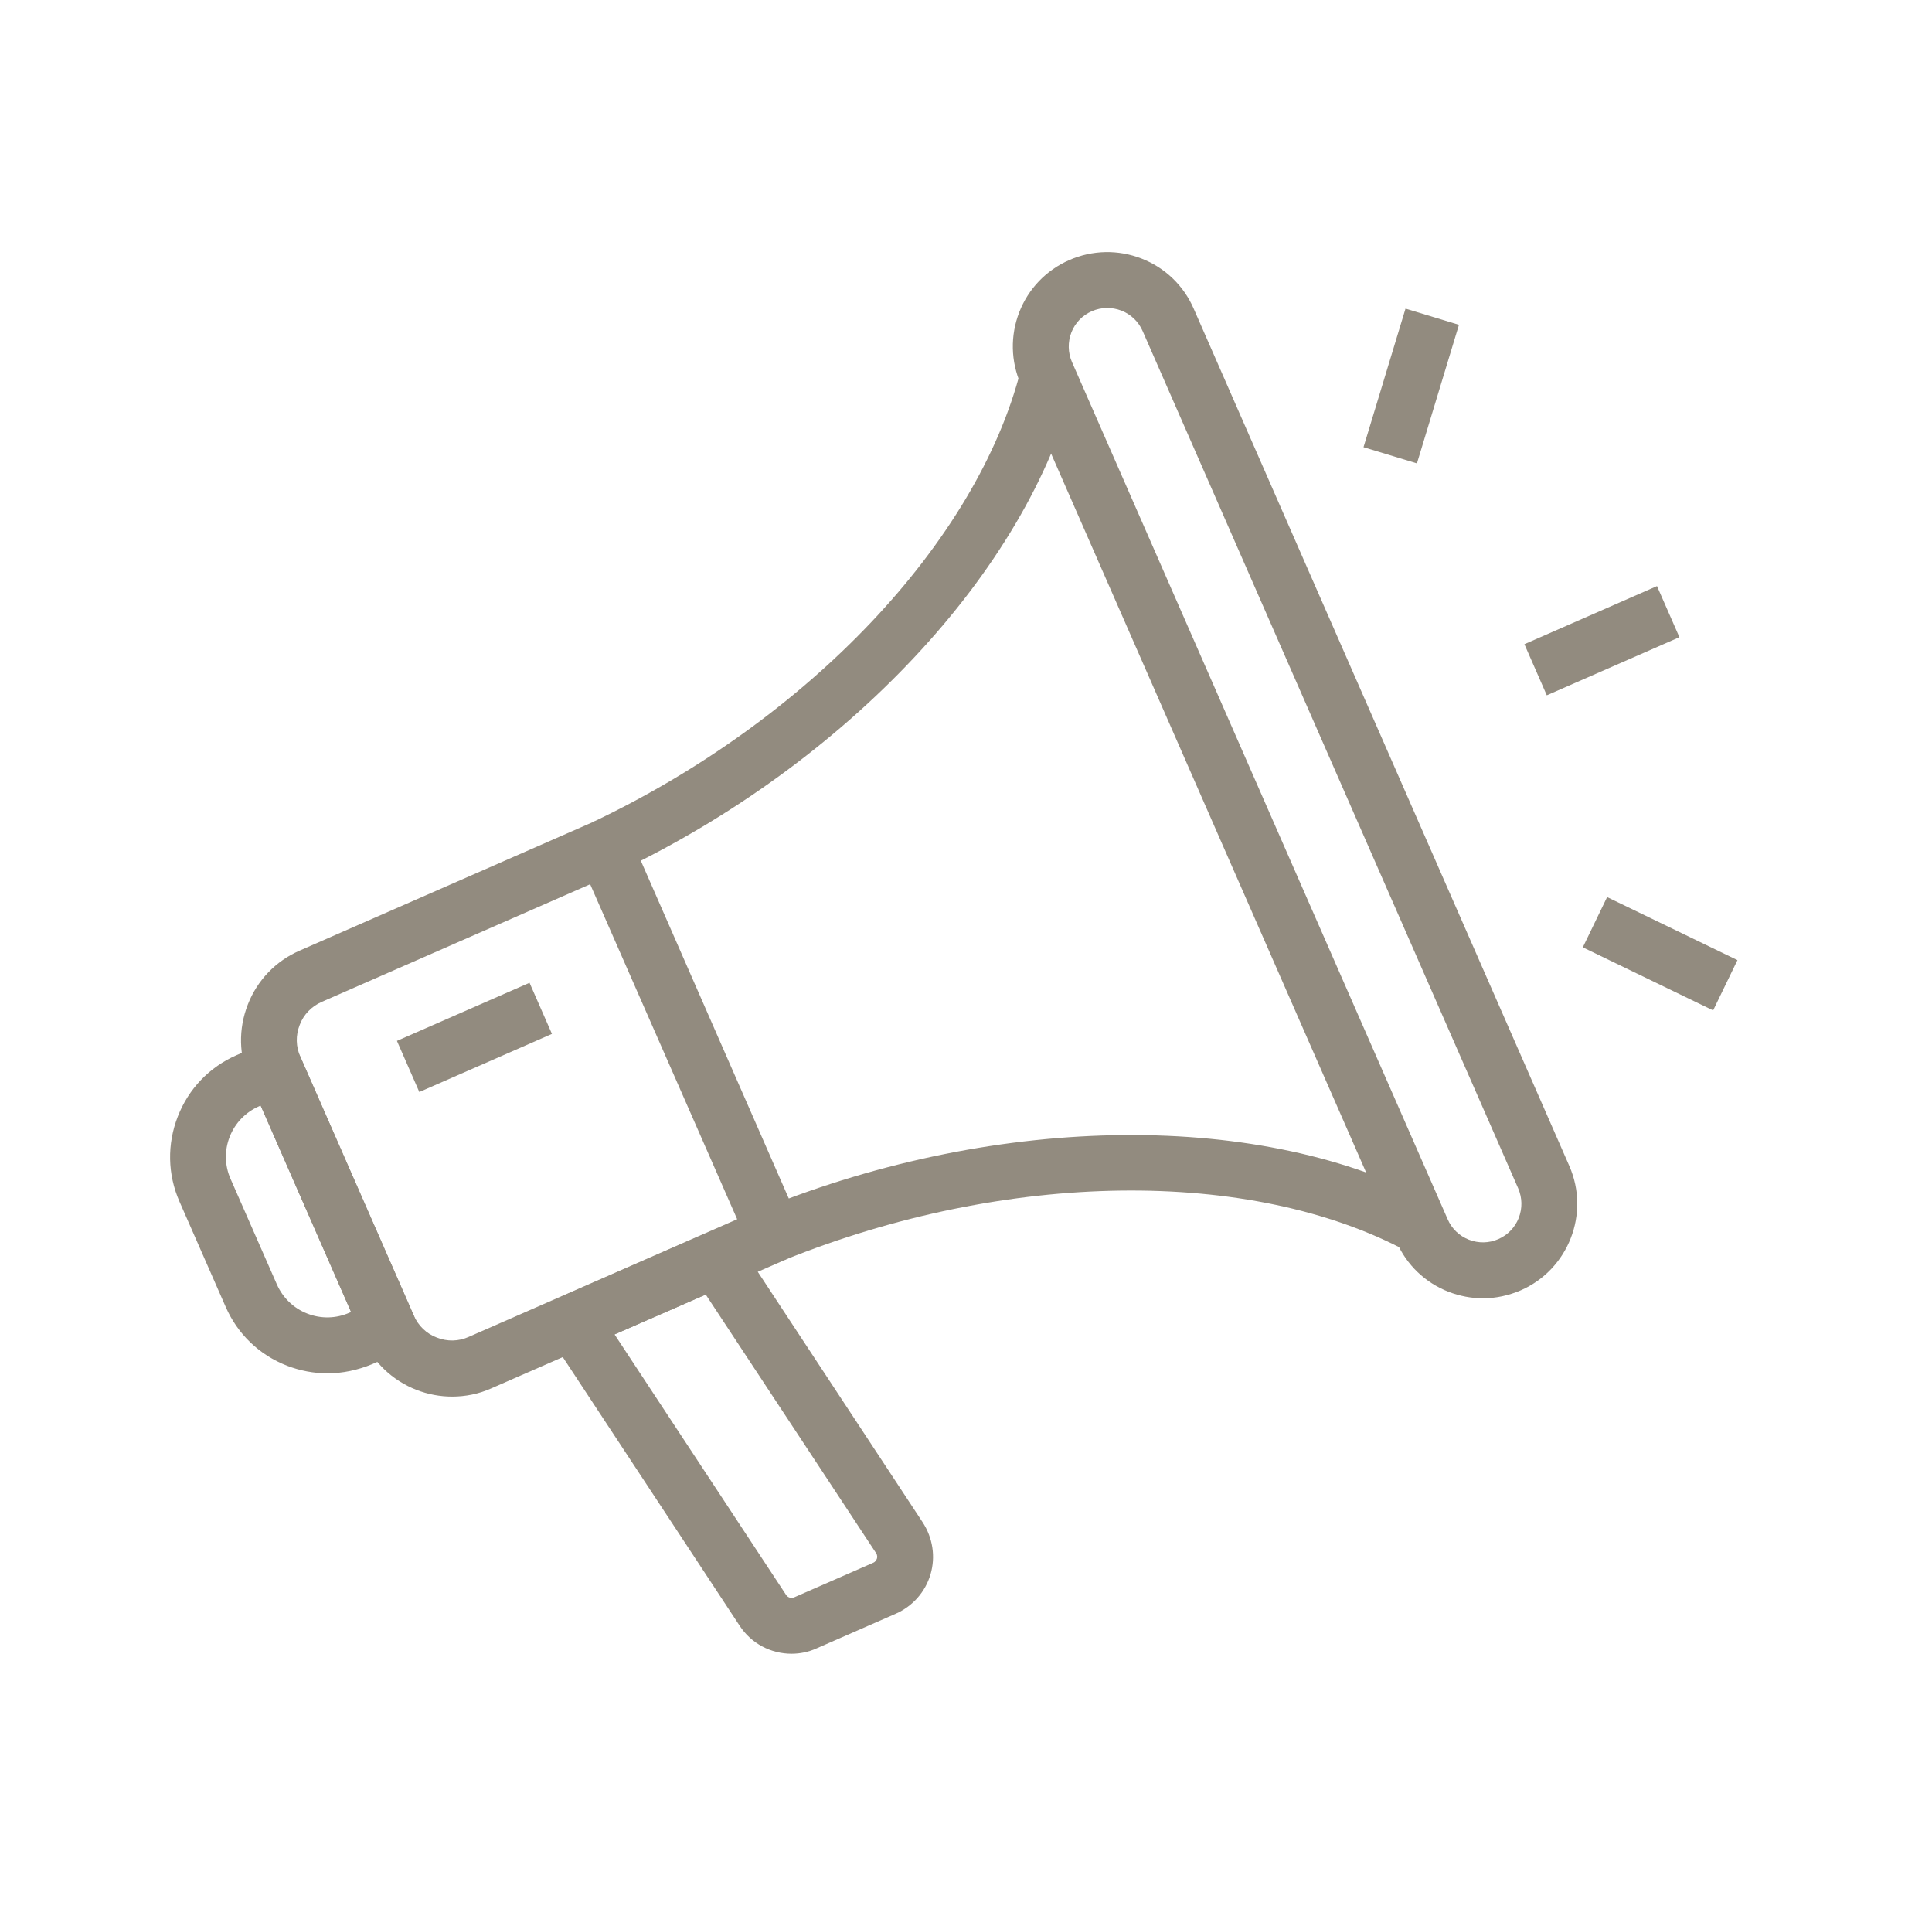 <?xml version="1.0" encoding="UTF-8" standalone="no"?>
<svg xmlns="http://www.w3.org/2000/svg" fill="none" height="72" viewBox="0 0 73 72" width="73">
  
  <path d="M17.082 52.763C16.625 52.763 16.175 52.678 15.739 52.51C14.818 52.151 14.094 51.455 13.7 50.555L9.418 40.782C9.024 39.882 9.003 38.876 9.362 37.955C9.72 37.034 10.416 36.31 11.316 35.916L22.419 31.05C22.672 30.938 22.967 30.931 23.227 31.036C23.488 31.135 23.698 31.339 23.811 31.599L30.209 46.203C30.441 46.737 30.202 47.356 29.668 47.595L18.558 52.454C18.087 52.665 17.581 52.763 17.082 52.763L17.082 52.763ZM22.299 33.406L12.16 37.849C11.774 38.018 11.471 38.328 11.324 38.721C11.169 39.115 11.176 39.544 11.352 39.931L15.634 49.697C15.803 50.084 16.112 50.386 16.506 50.533C16.899 50.688 17.328 50.681 17.715 50.505L27.854 46.062L22.299 33.406Z" fill="#928B7F"/>
  
  <path d="M12.371 51.884C11.857 51.884 11.337 51.785 10.845 51.596C9.797 51.188 8.975 50.4 8.525 49.367L6.781 45.394C6.331 44.367 6.31 43.228 6.718 42.181C7.125 41.133 7.913 40.31 8.946 39.86L9.973 39.41C10.226 39.298 10.521 39.291 10.782 39.396C11.042 39.495 11.253 39.699 11.365 39.959L15.633 49.697C15.746 49.95 15.753 50.245 15.647 50.505C15.542 50.766 15.345 50.977 15.085 51.089L14.058 51.539C13.51 51.764 12.94 51.884 12.371 51.884L12.371 51.884ZM9.847 41.766L9.79 41.794C9.277 42.019 8.883 42.427 8.679 42.947C8.475 43.468 8.489 44.037 8.714 44.543L10.458 48.516C10.683 49.029 11.091 49.423 11.611 49.627C12.132 49.831 12.701 49.817 13.207 49.592L13.264 49.564L9.847 41.766Z" fill="#928B7F"/>
  
  <path d="M23.291 32.969L22.384 31.064C30.554 27.19 36.91 20.482 38.57 13.971L40.616 14.491C38.809 21.579 32.003 28.835 23.291 32.97L23.291 32.969Z" fill="#928B7F"/>
  
  <path d="M29.64 47.602L28.852 45.647C37.796 42.04 47.739 41.955 54.186 45.429L53.188 47.285C47.261 44.1 38.022 44.219 29.64 47.602L29.64 47.602Z" fill="#928B7F"/>
  
  <path d="M56.035 49.05C55.599 49.05 55.156 48.966 54.734 48.804C53.848 48.459 53.145 47.784 52.766 46.913L38.569 14.52C38.19 13.648 38.169 12.678 38.513 11.791C38.858 10.906 39.533 10.203 40.405 9.823C41.276 9.443 42.247 9.422 43.133 9.767C44.019 10.111 44.722 10.786 45.102 11.658L59.297 44.051C60.085 45.851 59.262 47.96 57.462 48.748C57.005 48.944 56.52 49.05 56.035 49.05H56.035ZM54.699 46.062C54.854 46.42 55.142 46.694 55.501 46.835C55.866 46.976 56.26 46.969 56.612 46.814C56.97 46.659 57.244 46.371 57.385 46.013C57.526 45.647 57.519 45.253 57.364 44.895L43.175 12.508C43.02 12.15 42.732 11.876 42.374 11.735C42.008 11.594 41.614 11.601 41.256 11.756C40.897 11.911 40.623 12.199 40.482 12.557C40.342 12.923 40.349 13.317 40.503 13.675L54.699 46.062Z" fill="#928B7F"/>
  
  <path d="M29.907 62.478C29.134 62.478 28.388 62.098 27.945 61.416L20.774 50.525C20.605 50.265 20.556 49.941 20.64 49.646C20.724 49.351 20.942 49.105 21.231 48.978L26.638 46.609C27.109 46.405 27.657 46.566 27.939 46.995L34.864 57.514C35.244 58.098 35.356 58.808 35.16 59.476C34.963 60.144 34.485 60.685 33.845 60.966L30.857 62.274C30.547 62.415 30.224 62.478 29.907 62.478L29.907 62.478ZM23.22 50.413L29.703 60.256C29.766 60.355 29.9 60.397 30.006 60.348L32.994 59.04C33.078 59.005 33.113 58.934 33.134 58.885C33.148 58.836 33.156 58.758 33.106 58.681L26.666 48.908L23.22 50.413Z" fill="#928B7F"/>
  
  <path d="M14.998 39.324L20.008 37.128L20.855 39.06L15.844 41.256L14.998 39.324Z" fill="#928B7F"/>
  
  <path d="M57.599 24.337L62.609 22.141L63.456 24.073L58.445 26.268L57.599 24.337Z" fill="#928B7F"/>
  
  <path d="M59.806 35.79L60.724 33.891L65.649 36.273L64.73 38.172L59.806 35.79Z" fill="#928B7F"/>
  
  <path d="M51.52 16.894L53.107 11.659L55.126 12.271L53.539 17.506L51.52 16.894Z" fill="#928B7F"/>
  
</svg>
